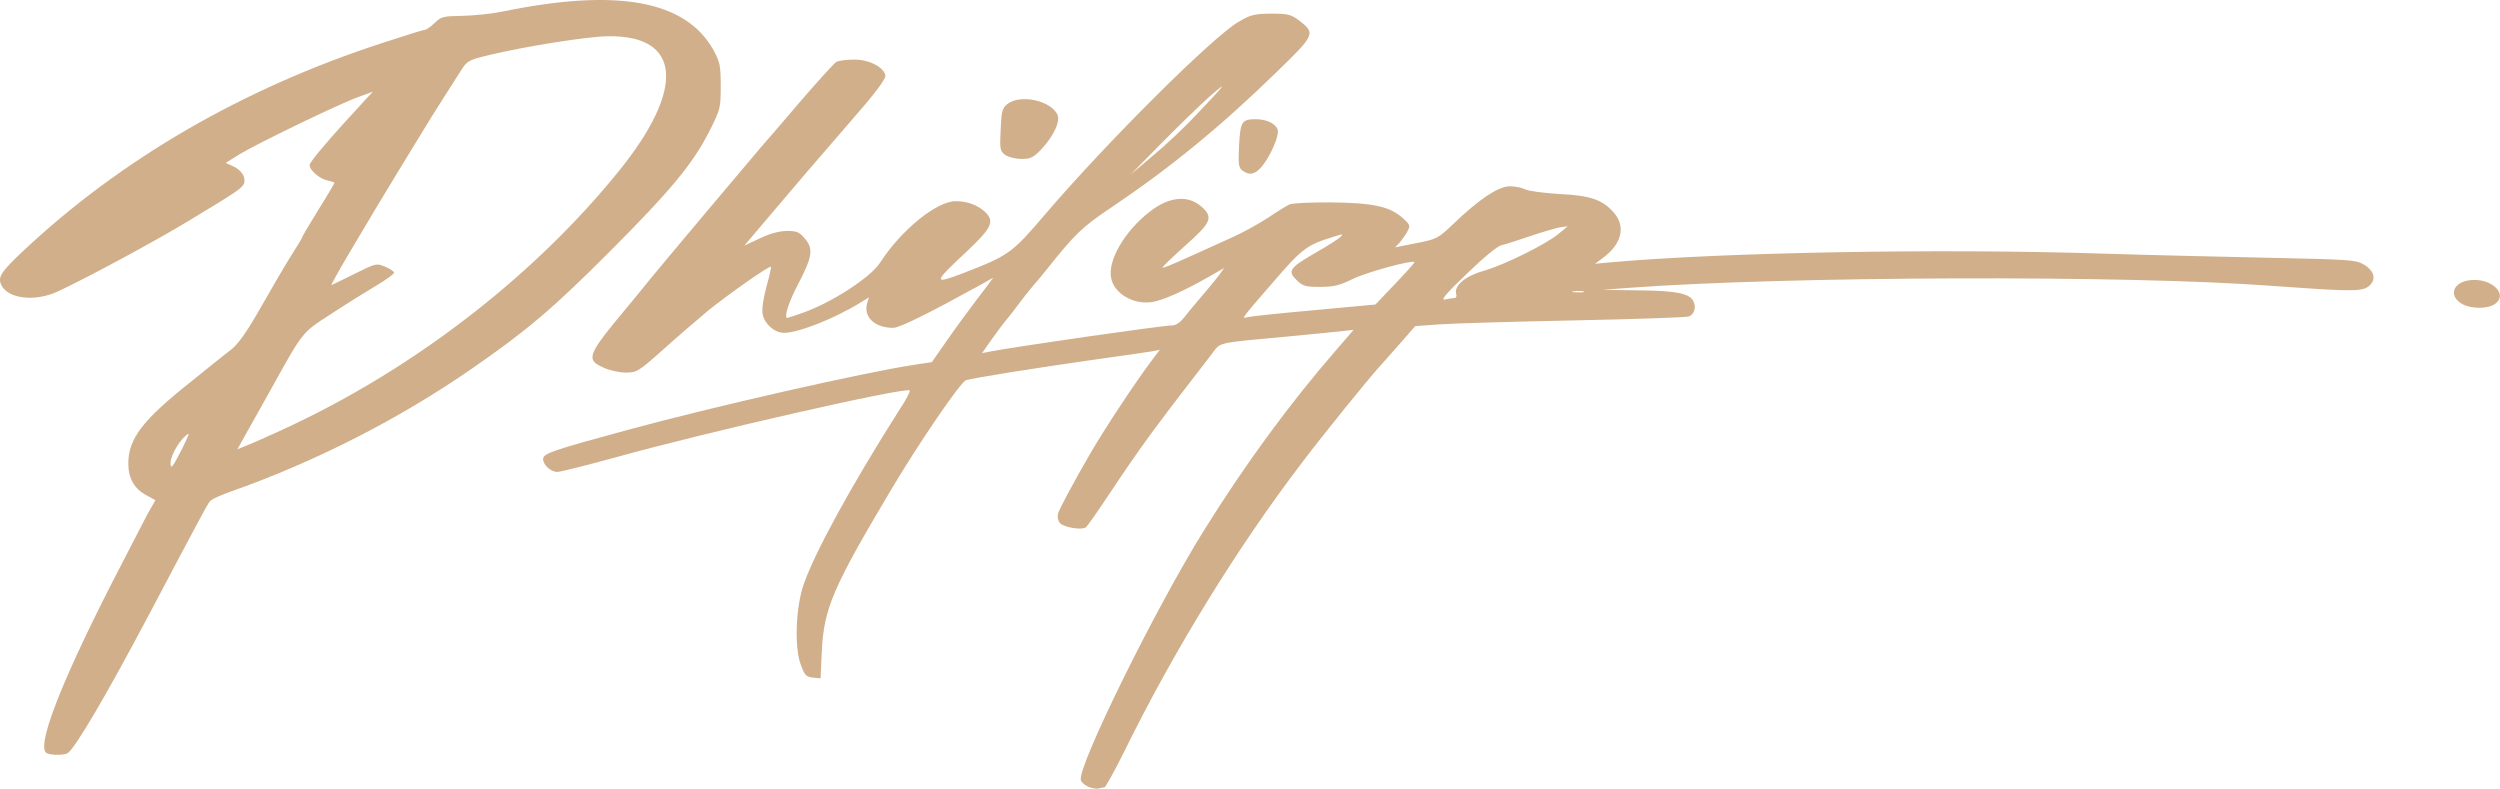 <svg xmlns="http://www.w3.org/2000/svg" xml:space="preserve" style="fill-rule:evenodd;clip-rule:evenodd;stroke-linejoin:round;stroke-miterlimit:2" viewBox="0 0 10065 3176"><path d="M7638 6909c-15-6-30-18-33-28-16-51 305-702 499-1011 166-266 344-508 530-722l69-80-54 6c-30 3-126 13-214 21-290 27-266 22-302 69-235 304-281 366-411 561-48 72-91 134-97 138-15 12-86 1-103-16-9-10-12-24-9-39 6-20 60-122 134-249 54-93 174-275 242-366l34-45-29 6c-16 3-112 17-214 31-261 37-511 77-538 86-22 8-188 251-297 434-239 401-275 485-283 658l-5 108-31-3c-27-3-33-9-49-53-26-70-20-233 13-325 47-133 195-402 387-704 25-37 42-71 39-74-16-15-820 168-1183 269-117 32-223 59-236 59-26 0-57-28-57-52 0-22 34-34 340-117 341-93 958-233 1153-262l72-11 53-76c47-68 104-145 173-235l21-29-53 30c-211 116-324 172-350 172-75 0-121-45-104-101l7-22-34 21c-103 64-250 122-308 122-38 0-78-35-86-74-4-22 2-62 15-111 12-43 20-79 18-81-5-6-170 110-252 176-38 32-119 101-178 154-104 93-110 96-155 96-26 0-66-9-89-20-72-32-66-50 92-239 33-40 76-92 95-116 32-40 402-480 446-531 11-12 80-92 154-179 74-86 142-161 151-166 10-5 42-9 72-9 61 0 120 31 125 65 1 13-40 69-124 165-206 238-216 250-332 387l-112 132 62-29c42-20 79-30 110-30 40 0 50 4 73 32 34 41 29 73-31 187-37 71-55 131-41 131 2 0 28-8 58-19 117-40 278-144 316-204 84-130 227-247 304-247 46 0 87 15 117 42 41 39 30 64-73 161-135 126-136 133-17 88 189-73 198-80 335-240 245-287 675-715 777-773 48-29 64-32 131-33 67 0 79 3 112 27 68 53 66 57-95 213-222 216-426 383-663 542-116 78-143 104-260 251-11 14-34 42-51 61-17 20-44 54-60 76s-37 48-46 59c-9 10-36 46-59 78l-42 60 29-6c102-20 699-106 738-106 14 0 32-13 47-32 13-17 46-57 72-87 27-31 58-69 69-84l20-28-63 36c-98 56-183 94-227 101-75 12-153-34-165-96-15-71 55-191 157-269 79-61 155-67 210-16 44 41 35 62-69 154-52 47-93 86-91 88 4 4 46-15 284-123 40-18 103-53 140-77 37-25 76-49 87-54s88-9 170-8c168 2 234 16 287 64 28 25 30 30 18 52-7 13-21 33-31 45l-19 20 85-17c83-16 88-19 148-76 105-101 183-153 229-153 22 0 49 6 61 12 12 7 74 15 137 19 128 6 177 23 224 79 45 55 27 124-48 179l-31 23 65-6c450-40 1319-56 1975-35 187 6 493 13 680 17 318 7 342 8 375 27 46 27 52 66 15 91-28 18-81 17-385-5-579-44-1956-39-2590 8l-105 8 140 2c154 1 209 12 225 42 14 24 5 55-17 63-9 4-217 11-462 16s-489 12-542 16l-98 7-53 61c-29 33-72 81-94 106-43 47-222 268-309 383-258 338-515 755-714 1160-40 81-77 147-81 147-5 0-14 2-22 4-7 3-25 0-40-5Zm905-1920 248-23 80-84c44-46 79-85 77-87-10-9-193 41-248 68-53 26-76 32-132 32-60 0-70-3-95-28-37-36-28-49 78-110 46-26 91-55 99-63 13-13 9-13-30 0-107 33-124 46-248 190-123 142-121 140-97 133 11-3 132-16 268-28Zm565-49c8 0 11-7 8-17-10-33 39-73 112-93 81-23 255-109 302-150l35-29-35 5c-19 4-73 20-120 36s-97 32-111 35c-16 3-72 49-140 115-83 79-107 108-89 104 14-3 31-6 38-6Zm520-27c-10-2-28-2-40 0-13 2-5 4 17 4 22 1 32-1 23-4Zm-1562-707c123-129 135-145 59-79-38 34-126 119-195 189l-125 127 91-77c51-42 127-114 170-160ZM3443 6773c-47-18 49-271 262-688 59-115 122-237 140-271l34-60-36-20c-49-26-73-68-73-128 0-99 57-174 247-325 70-57 147-118 170-136 29-24 64-75 119-172 43-76 97-168 121-206 24-37 43-69 43-72 0-2 29-52 65-110 36-57 65-107 65-109s-12-6-27-9c-33-7-73-41-73-63 0-12 84-111 224-262l31-33-60 22c-78 28-404 186-477 230l-56 35 29 13c34 15 53 44 45 69-7 19-27 33-216 147-134 82-426 239-535 289-89 41-196 30-225-24-17-33-5-53 83-136 395-372 886-657 1447-840 91-30 169-54 174-54 6 0 23-12 39-27 26-26 35-28 110-29 45-1 118-8 162-17 464-96 740-45 851 155 26 48 29 62 29 144 0 90-1 94-47 185-65 128-156 238-398 480-228 229-334 319-555 472-291 202-631 376-975 497-36 13-70 28-77 34-13 13-5-2-250 461-168 318-297 538-327 557-12 9-64 9-83 1Zm543-1225c33-68 34-71 10-49-27 25-56 79-56 105 0 28 8 18 46-56Zm464-106c498-239 962-602 1294-1012 270-333 253-549-44-544-89 2-321 39-475 75-86 21-91 24-115 62-14 22-47 74-74 116s-58 92-70 112c-12 19-55 90-96 157-41 68-89 146-106 175-17 28-65 110-107 180-42 71-73 127-69 125s46-22 94-46c85-42 87-43 122-28 20 8 36 19 36 24s-33 29-72 52c-40 24-121 74-180 113-120 77-113 69-243 303-43 77-91 162-107 191l-29 52 68-28c37-16 115-51 173-79Zm8718-477c-65-36-35-98 47-98 80 0 134 62 83 97-28 20-94 20-130 1Z" style="fill:#d0af8a;fill-rule:nonzero" transform="translate(-3253.42 -3740.05)"/><path d="M8256 4427c-16-12-18-25-14-101 5-97 11-106 68-106 45 0 84 20 88 46s-32 105-64 144c-28 33-50 37-78 17Zm-955-63c-21-15-23-22-19-101 3-75 6-87 27-104 50-40 171-16 201 41 14 27-14 88-66 143-30 31-42 37-77 37-24 0-53-7-66-16Z" style="fill:#d0af8a;fill-rule:nonzero" transform="translate(-3253.42 -3740.05)"/></svg>